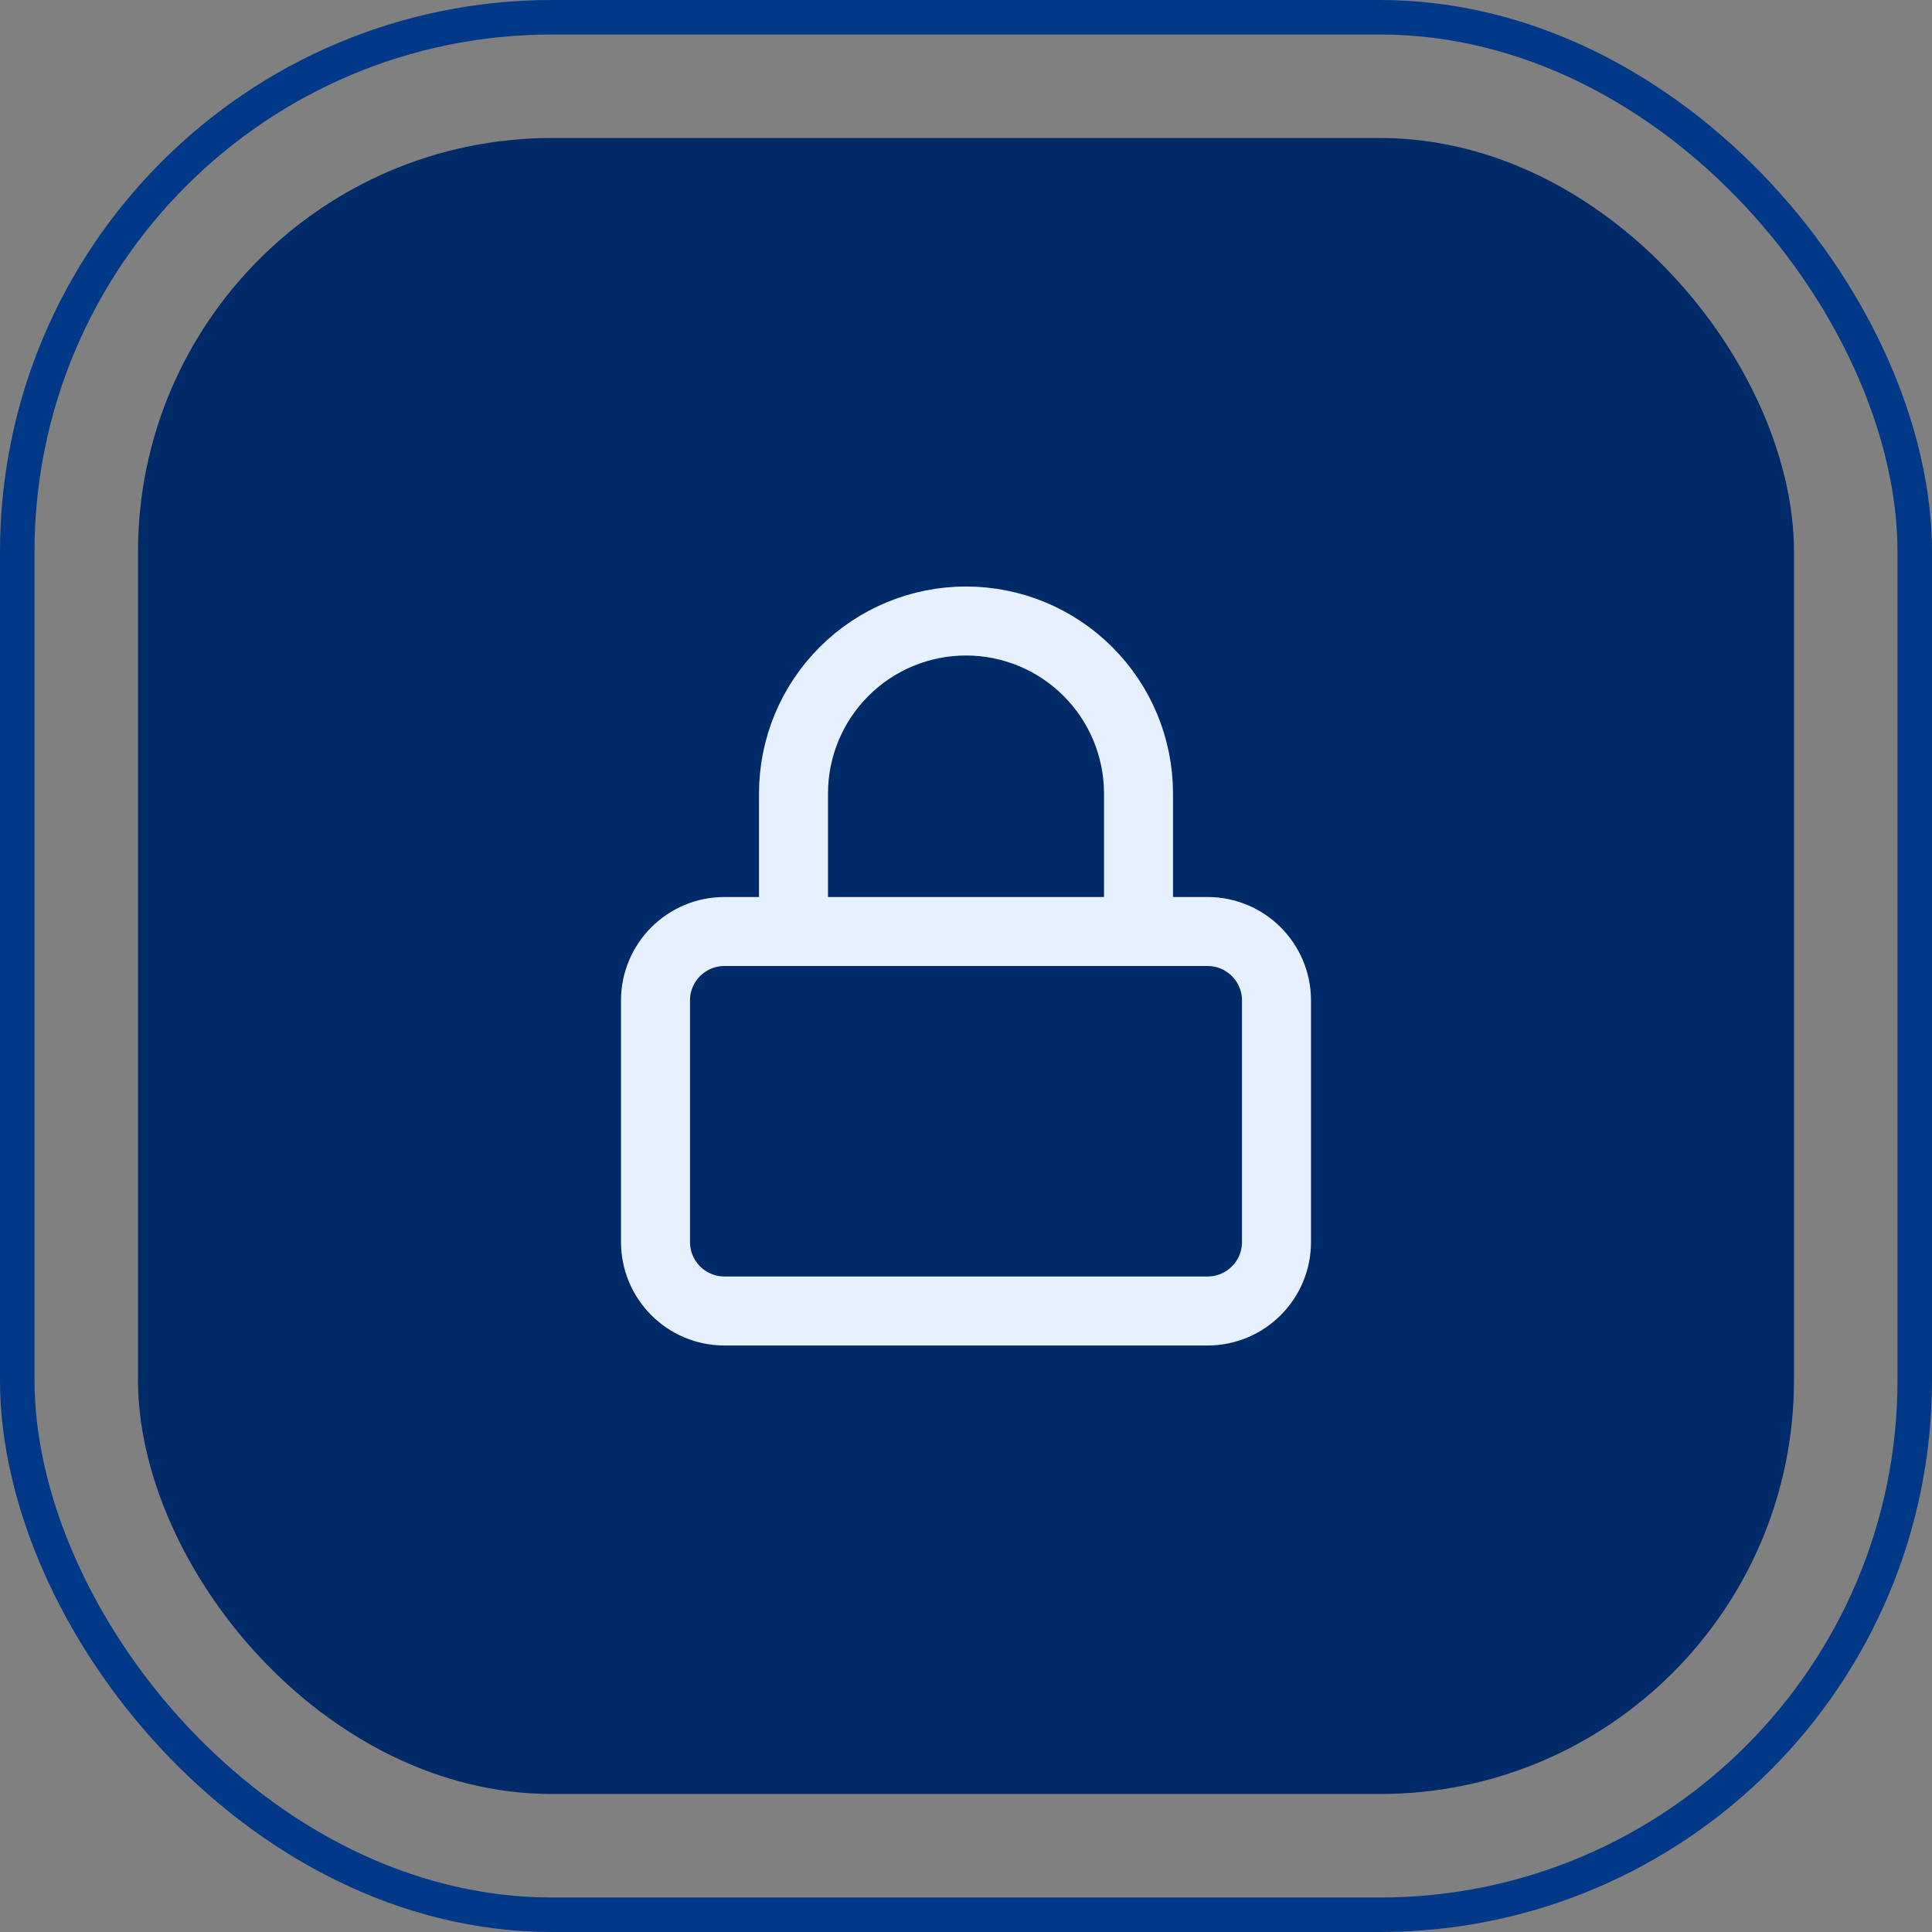 <svg xmlns="http://www.w3.org/2000/svg" width="56" height="56" viewBox="0 0 56 56" fill="none"><rect x="0" y="0" width="56" height="56" fill="#808080" stroke="none"/><rect x="0.5" y="0.5" width="55" height="55" rx="15.5" stroke="#013888"></rect><rect x="4" y="4" width="48" height="48" rx="12" fill="#002B68"></rect><path d="M35 27H21C19.895 27 19 27.895 19 29V36C19 37.105 19.895 38 21 38H35C36.105 38 37 37.105 37 36V29C37 27.895 36.105 27 35 27Z" stroke="#E6F0FE" stroke-width="2" stroke-linecap="round" stroke-linejoin="round"></path><path d="M23 27V23C23 21.674 23.527 20.402 24.465 19.465C25.402 18.527 26.674 18 28 18C29.326 18 30.598 18.527 31.535 19.465C32.473 20.402 33 21.674 33 23V27" stroke="#E6F0FE" stroke-width="2" stroke-linecap="round" stroke-linejoin="round"></path></svg>
